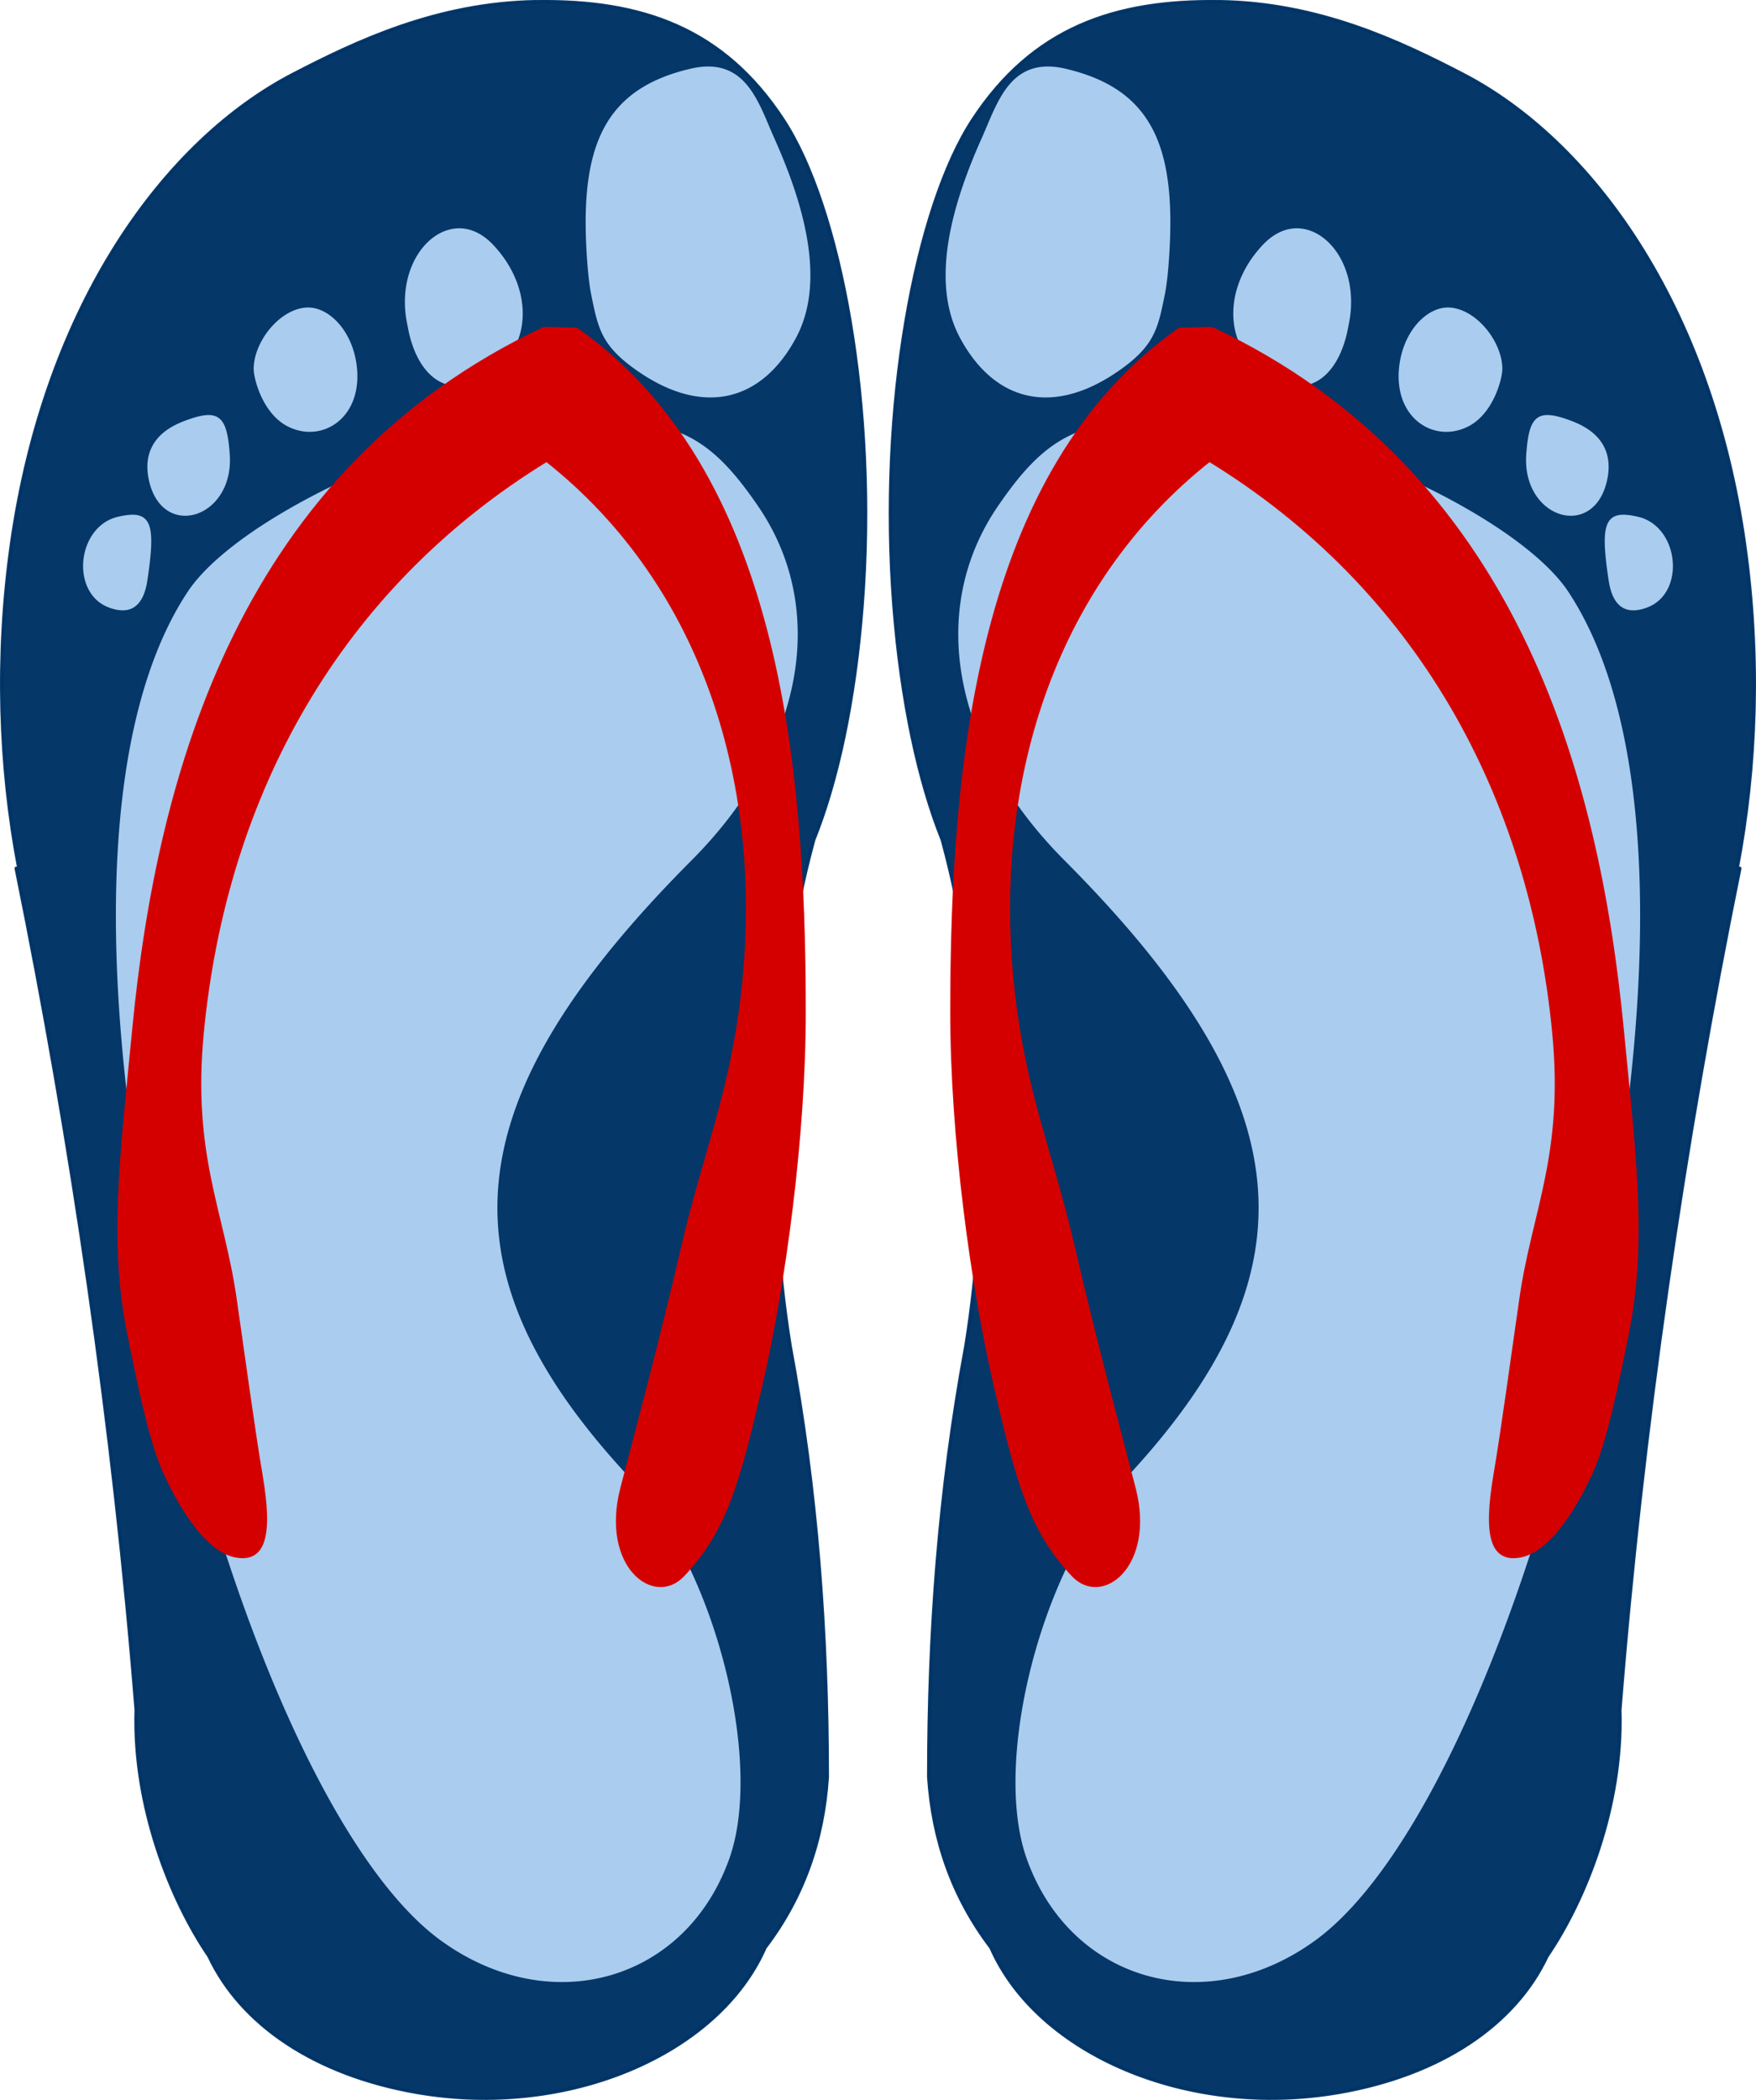 <svg xmlns="http://www.w3.org/2000/svg" viewBox="0 0 513.73 614" version="1.0"><path opacity=".98" stroke-linejoin="round" d="M356.803.512c-30.733-.467-54.642 7.757-72.188 34.531-16.72 25.515-27.654 83.608-23.062 142.31 2.17 27.748 7.282 51.217 14.125 68.188 12.383 45.319 14.444 101.72 6.906 148-7.873 42.447-10.868 84.015-10.875 126 1.207 18.534 7.038 35.206 18.22 49.906 13.663 31.128 57.607 49.91 101.56 42.375l.218-.031c29.883-5.183 51.509-19.886 60.875-39.844 11.19-16.392 22.176-43.811 21.312-72 6.519-81.706 18.619-165 35.094-246.06h-.781c5.665-29.652 6.746-62.128 2.187-94.594-9.94-70.76-45.28-118.29-82.39-137.54-18.31-9.497-42.06-20.814-71.21-21.258z" stroke="#036" fill="#036"/><path d="M77.782-26.363c-22.602 0-23.508 18.329-26.815 33.153-5.806 26.024-8.99 58.355 8.278 77.436 19.317 21.345 43.996 21.39 66.288-2.339 11.192-11.914 11.095-18.43 10.92-31.812-.057-4.46-.844-10.552-1.803-16.465-6.637-40.9-21.132-59.973-56.867-59.973zm108.75 40c-5.196.456-10.066 3.437-13.75 9.25-11.225 17.712-7.874 37.772 7.5 46 18.256 9.77 31.502 1.33 32.5-18.75.071-1.434.033-2.962 0-4.5s-.06-3.086-.25-4.75c-1.99-17.378-14.57-28.252-26-27.25zm66 17c-8.739 1.47-16.158 12.834-14.464 26.749 2.302 18.908 19.636 24.707 31.304 15.906 9.022-6.712 9.714-20.844 8.815-24.619-2.39-10.033-15.25-19.784-25.65-18.036zm50.25 32c-6.93.613-8.003 5.013-6.25 16.5 3.63 23.784 33.25 26.005 33.25 2.5 0-10.511-6.152-16.817-18-18.5-3.72-.528-6.69-.704-9-.5zm-109.5 30.75c-11.258-.07-21.916.62-31.25 2.25-45.961 8.03-58.808 16.82-73 50-19.457 45.488 2.753 95.45 56.75 128 117.07 70.57 138.39 134.68 77.25 232-25.169 40.061-28.35 117.77-6.25 151.5 27.834 42.479 84.72 45.138 121.5 5.75 34.496-36.943 56.239-134.97 57.75-245 .126-9.169.162-18.436 0-27.75a895.338 895.338 0 00-5.5-84.5c-9.582-84.91-32.616-146.42-66.5-177.5-21.149-19.402-81.967-34.446-130.75-34.75zm152.75.25c-13.187 0-14.217 4.414-5.75 25.75 3.689 9.295 9.18 11.429 16.75 6.75 5.184-3.204 7.27-8.535 7-14-.45-9.109-7.568-18.5-18-18.5z" transform="matrix(.695 .161 -.157 .732 253.333 27.35)" stroke="#ace" stroke-width="1.368" fill="#ace"/><path stroke="#d40000" fill-rule="evenodd" fill="#d40000" d="M354.503 96.07l-9.424.237c-58.584 41.233-66.558 126.48-66.584 199.36-.013 36.442 5.867 79.84 12.735 109.54 6.869 29.699 10.67 42.386 22.653 55.252 8.496 9.12 23.647-2.795 17.892-25.218-3.033-11.82-11.109-41.595-17.662-69.928-6.552-28.332-14.162-44.868-17.608-74.291-7.137-60.933 11.024-119.93 57.315-156.51 60.64 37.199 94.034 97.487 100.78 167.38 3.448 35.695-5.856 52.099-9.56 77.544-2.229 15.305-5.378 38.675-7.607 51.706-3.123 18.256-.774 25.146 7.142 23.788 9.16-1.572 17.34-16.241 21.281-25.24 3.94-9 7.344-25.827 10.095-39.404 5.502-27.155 2.223-51.861-1.41-89.475-7.267-75.228-31.728-163.29-120.04-204.74z"/><g><path opacity=".98" stroke-linejoin="round" d="M156.93.512c30.733-.467 54.642 7.757 72.188 34.531 16.72 25.515 27.654 83.608 23.062 142.31-2.17 27.748-7.282 51.217-14.125 68.188-12.383 45.319-14.444 101.72-6.906 148 7.873 42.447 10.868 84.015 10.875 126-1.207 18.534-7.038 35.206-18.22 49.906-13.663 31.128-57.607 49.91-101.56 42.375l-.218-.031c-29.883-5.183-51.509-19.886-60.875-39.844-11.19-16.392-22.176-43.811-21.312-72-6.519-81.706-18.619-165-35.094-246.06h.781c-5.665-29.652-6.746-62.128-2.187-94.594 9.94-70.76 45.28-118.29 82.39-137.54 18.31-9.497 42.06-20.814 71.21-21.258z" stroke="#036" fill="#036"/><path d="M77.782-26.363c-22.602 0-23.508 18.329-26.815 33.153-5.806 26.024-8.99 58.355 8.278 77.436 19.317 21.345 43.996 21.39 66.288-2.339 11.192-11.914 11.095-18.43 10.92-31.812-.057-4.46-.844-10.552-1.803-16.465-6.637-40.9-21.132-59.973-56.867-59.973zm108.75 40c-5.196.456-10.066 3.437-13.75 9.25-11.225 17.712-7.874 37.772 7.5 46 18.256 9.77 31.502 1.33 32.5-18.75.071-1.434.033-2.962 0-4.5s-.06-3.086-.25-4.75c-1.99-17.378-14.57-28.252-26-27.25zm66 17c-8.739 1.47-16.158 12.834-14.464 26.749 2.302 18.908 19.636 24.707 31.304 15.906 9.022-6.712 9.714-20.844 8.815-24.619-2.39-10.033-15.25-19.784-25.65-18.036zm50.25 32c-6.93.613-8.003 5.013-6.25 16.5 3.63 23.784 33.25 26.005 33.25 2.5 0-10.511-6.152-16.817-18-18.5-3.72-.528-6.69-.704-9-.5zm-109.5 30.75c-11.258-.07-21.916.62-31.25 2.25-45.961 8.03-58.808 16.82-73 50-19.457 45.488 2.753 95.45 56.75 128 117.07 70.57 138.39 134.68 77.25 232-25.169 40.061-28.35 117.77-6.25 151.5 27.834 42.479 84.72 45.138 121.5 5.75 34.496-36.943 56.239-134.97 57.75-245 .126-9.169.162-18.436 0-27.75a895.338 895.338 0 00-5.5-84.5c-9.582-84.91-32.616-146.42-66.5-177.5-21.149-19.402-81.967-34.446-130.75-34.75zm152.75.25c-13.187 0-14.217 4.414-5.75 25.75 3.689 9.295 9.18 11.429 16.75 6.75 5.184-3.204 7.27-8.535 7-14-.45-9.109-7.568-18.5-18-18.5z" transform="matrix(-.695 .161 .157 .732 260.4 27.35)" stroke="#ace" stroke-width="1.368" fill="#ace"/><path stroke="#d40000" fill-rule="evenodd" fill="#d40000" d="M159.23 96.07l9.424.237c58.584 41.233 66.558 126.48 66.584 199.36.013 36.442-5.867 79.84-12.735 109.54-6.869 29.699-10.67 42.386-22.653 55.252-8.496 9.12-23.647-2.795-17.892-25.218 3.033-11.82 11.109-41.595 17.662-69.928 6.552-28.332 14.162-44.868 17.608-74.291 7.137-60.933-11.024-119.93-57.315-156.51-60.64 37.199-94.034 97.487-100.78 167.38-3.448 35.695 5.856 52.099 9.56 77.544 2.229 15.305 5.378 38.675 7.607 51.706 3.123 18.256.774 25.146-7.142 23.788-9.16-1.572-17.34-16.241-21.281-25.24-3.94-9-7.344-25.827-10.095-39.404-5.502-27.155-2.223-51.861 1.41-89.475 7.267-75.228 31.728-163.29 120.04-204.74z"/></g></svg>